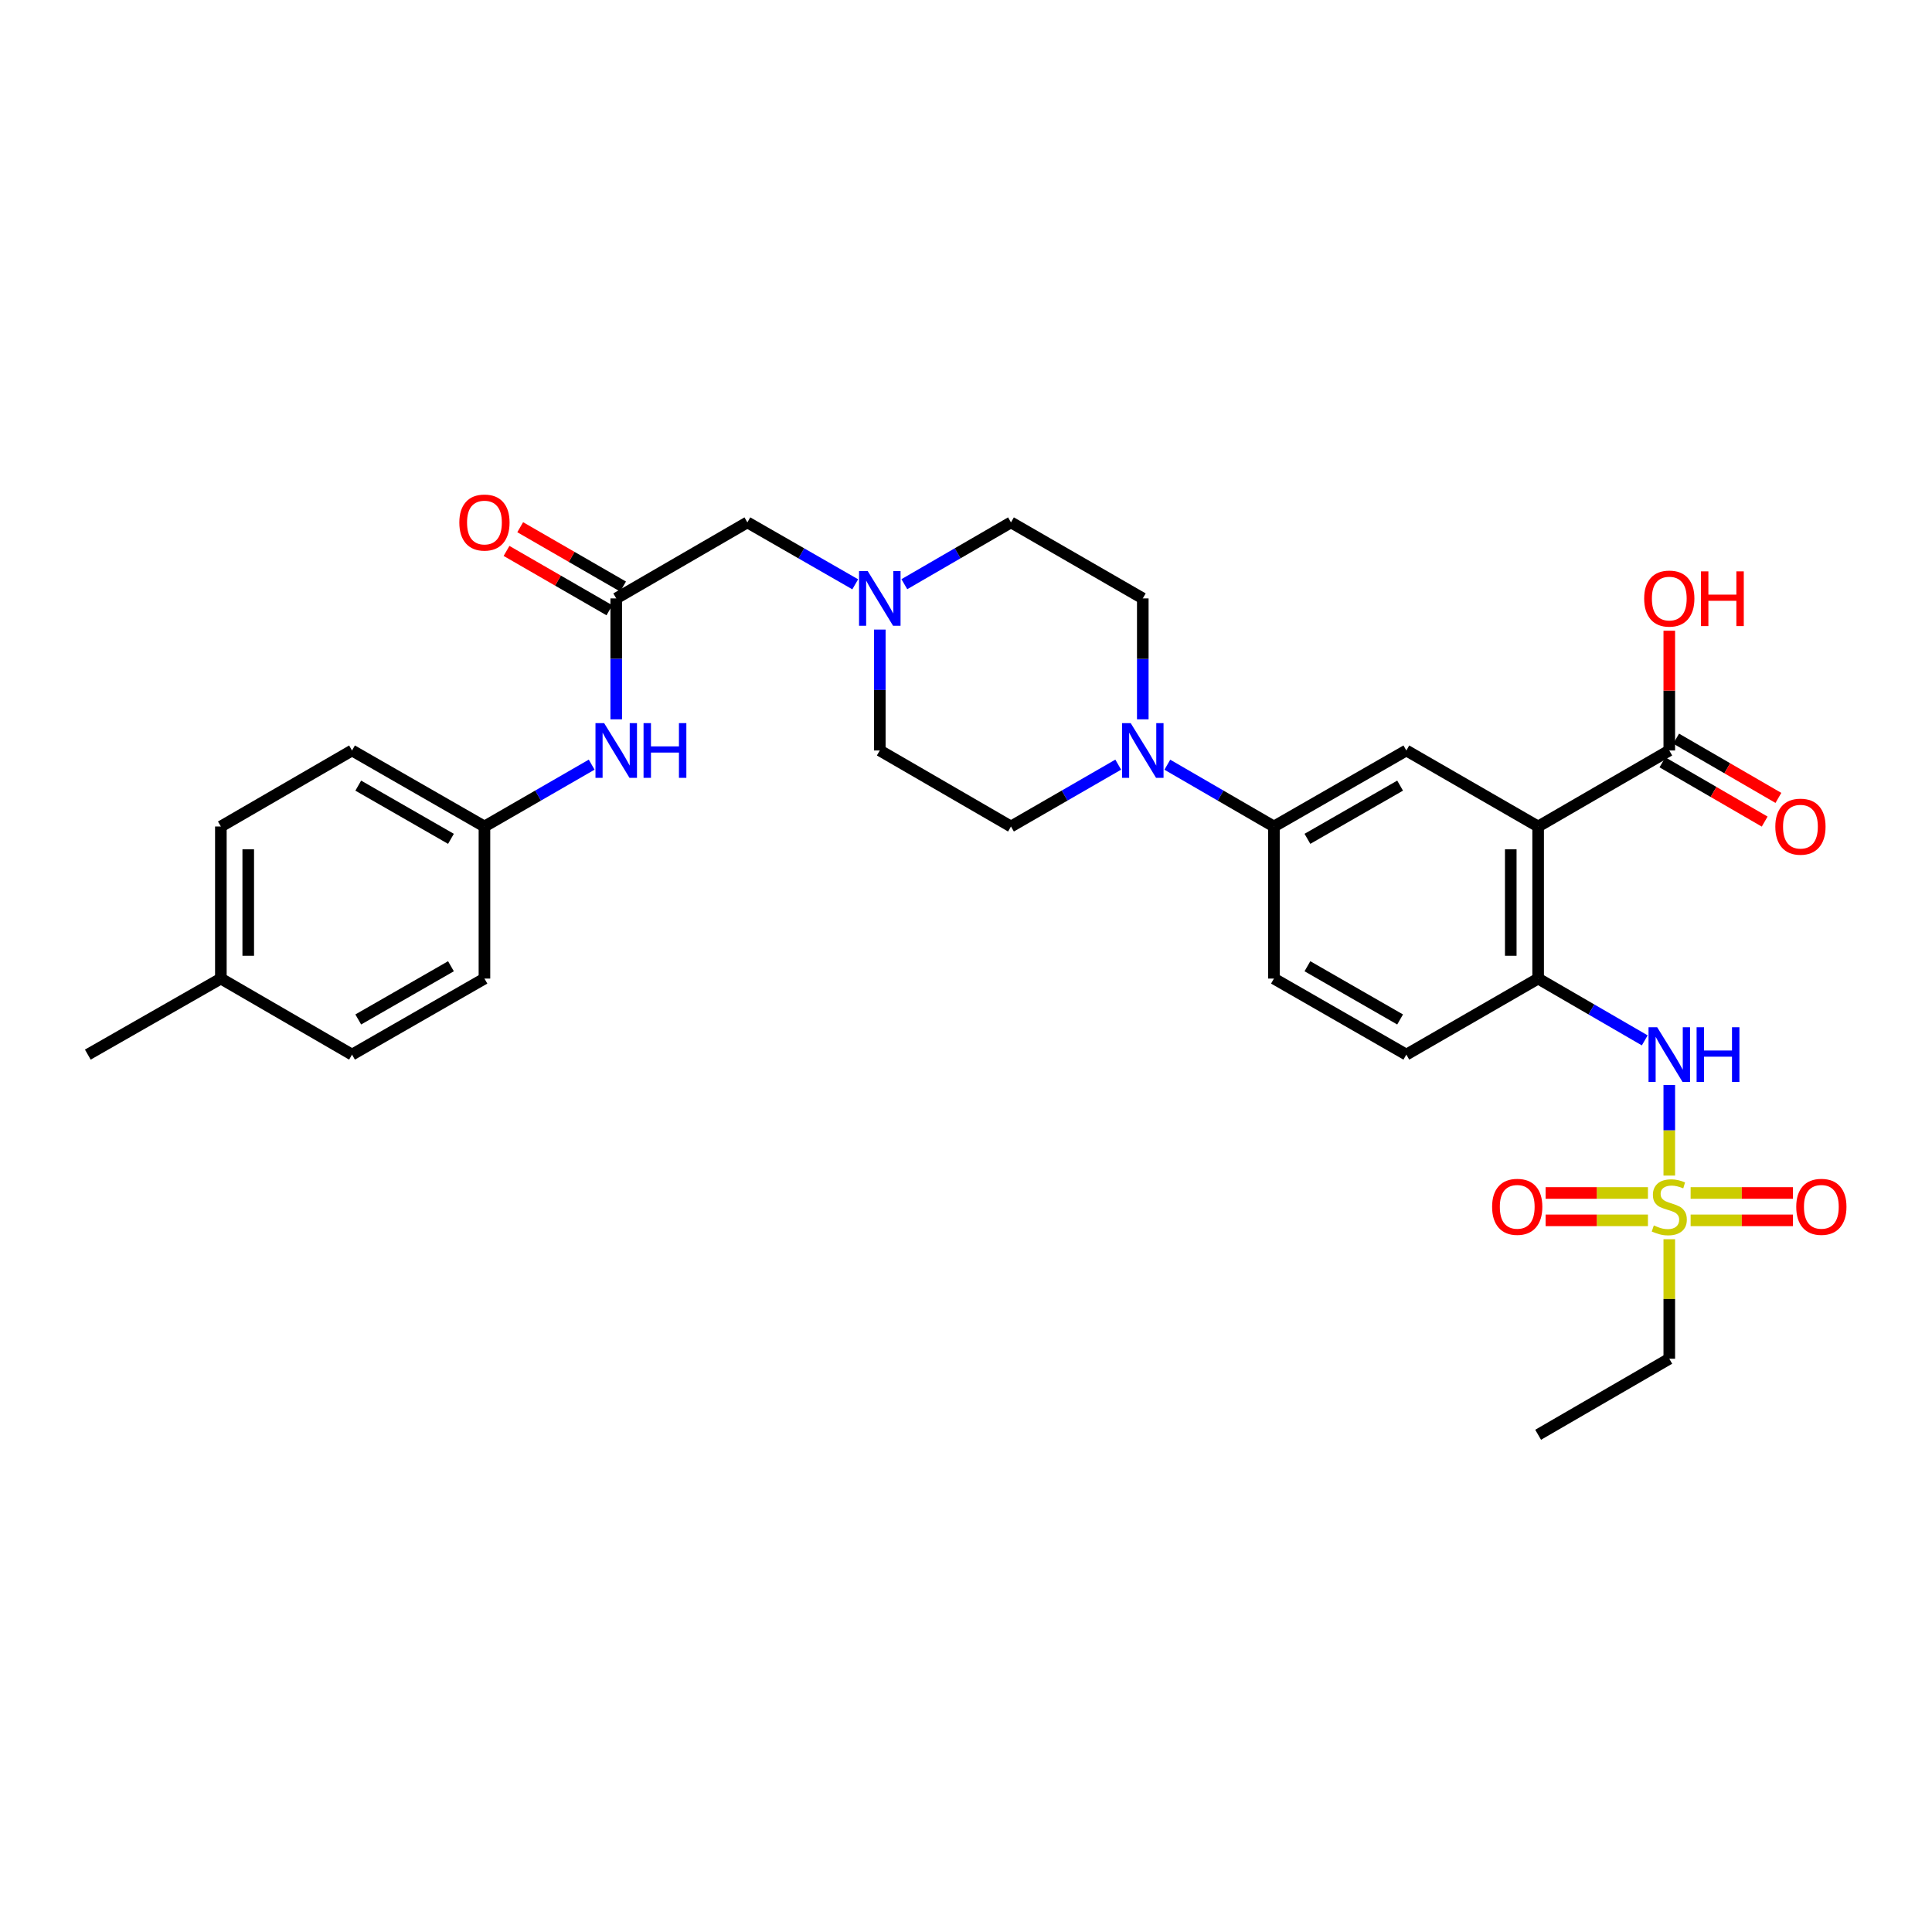 <?xml version='1.0' encoding='iso-8859-1'?>
<svg version='1.1' baseProfile='full'
              xmlns='http://www.w3.org/2000/svg'
                      xmlns:rdkit='http://www.rdkit.org/xml'
                      xmlns:xlink='http://www.w3.org/1999/xlink'
                  xml:space='preserve'
width='1000px' height='1000px' viewBox='0 0 1000 1000'>
<!-- END OF HEADER -->
<rect style='opacity:1.0;fill:#FFFFFF;stroke:none' width='1000' height='1000' x='0' y='0'> </rect>
<path class='bond-3' d='M 864.018,608.479 L 864.018,585.034' style='fill:none;fill-rule:evenodd;stroke:#CCCC00;stroke-width:6px;stroke-linecap:butt;stroke-linejoin:miter;stroke-opacity:1' />
<path class='bond-3' d='M 864.018,585.034 L 864.018,561.589' style='fill:none;fill-rule:evenodd;stroke:#0000FF;stroke-width:6px;stroke-linecap:butt;stroke-linejoin:miter;stroke-opacity:1' />
<path class='bond-9' d='M 852.971,617.483 L 826.488,617.483' style='fill:none;fill-rule:evenodd;stroke:#CCCC00;stroke-width:6px;stroke-linecap:butt;stroke-linejoin:miter;stroke-opacity:1' />
<path class='bond-9' d='M 826.488,617.483 L 800.006,617.483' style='fill:none;fill-rule:evenodd;stroke:#FF0000;stroke-width:6px;stroke-linecap:butt;stroke-linejoin:miter;stroke-opacity:1' />
<path class='bond-9' d='M 852.971,631.651 L 826.488,631.651' style='fill:none;fill-rule:evenodd;stroke:#CCCC00;stroke-width:6px;stroke-linecap:butt;stroke-linejoin:miter;stroke-opacity:1' />
<path class='bond-9' d='M 826.488,631.651 L 800.006,631.651' style='fill:none;fill-rule:evenodd;stroke:#FF0000;stroke-width:6px;stroke-linecap:butt;stroke-linejoin:miter;stroke-opacity:1' />
<path class='bond-10' d='M 875.066,631.651 L 901.552,631.651' style='fill:none;fill-rule:evenodd;stroke:#CCCC00;stroke-width:6px;stroke-linecap:butt;stroke-linejoin:miter;stroke-opacity:1' />
<path class='bond-10' d='M 901.552,631.651 L 928.038,631.651' style='fill:none;fill-rule:evenodd;stroke:#FF0000;stroke-width:6px;stroke-linecap:butt;stroke-linejoin:miter;stroke-opacity:1' />
<path class='bond-10' d='M 875.066,617.483 L 901.552,617.483' style='fill:none;fill-rule:evenodd;stroke:#CCCC00;stroke-width:6px;stroke-linecap:butt;stroke-linejoin:miter;stroke-opacity:1' />
<path class='bond-10' d='M 901.552,617.483 L 928.038,617.483' style='fill:none;fill-rule:evenodd;stroke:#FF0000;stroke-width:6px;stroke-linecap:butt;stroke-linejoin:miter;stroke-opacity:1' />
<path class='bond-22' d='M 864.018,641.415 L 864.018,672.346' style='fill:none;fill-rule:evenodd;stroke:#CCCC00;stroke-width:6px;stroke-linecap:butt;stroke-linejoin:miter;stroke-opacity:1' />
<path class='bond-22' d='M 864.018,672.346 L 864.018,703.278' style='fill:none;fill-rule:evenodd;stroke:#000000;stroke-width:6px;stroke-linecap:butt;stroke-linejoin:miter;stroke-opacity:1' />
<path class='bond-0' d='M 796.138,427.797 L 796.138,506.508' style='fill:none;fill-rule:evenodd;stroke:#000000;stroke-width:6px;stroke-linecap:butt;stroke-linejoin:miter;stroke-opacity:1' />
<path class='bond-0' d='M 781.97,439.604 L 781.97,494.701' style='fill:none;fill-rule:evenodd;stroke:#000000;stroke-width:6px;stroke-linecap:butt;stroke-linejoin:miter;stroke-opacity:1' />
<path class='bond-4' d='M 796.138,427.797 L 727.919,388.449' style='fill:none;fill-rule:evenodd;stroke:#000000;stroke-width:6px;stroke-linecap:butt;stroke-linejoin:miter;stroke-opacity:1' />
<path class='bond-5' d='M 796.138,427.797 L 864.018,388.449' style='fill:none;fill-rule:evenodd;stroke:#000000;stroke-width:6px;stroke-linecap:butt;stroke-linejoin:miter;stroke-opacity:1' />
<path class='bond-1' d='M 796.138,506.508 L 823.727,522.504' style='fill:none;fill-rule:evenodd;stroke:#000000;stroke-width:6px;stroke-linecap:butt;stroke-linejoin:miter;stroke-opacity:1' />
<path class='bond-1' d='M 823.727,522.504 L 851.317,538.499' style='fill:none;fill-rule:evenodd;stroke:#0000FF;stroke-width:6px;stroke-linecap:butt;stroke-linejoin:miter;stroke-opacity:1' />
<path class='bond-15' d='M 796.138,506.508 L 727.919,545.864' style='fill:none;fill-rule:evenodd;stroke:#000000;stroke-width:6px;stroke-linecap:butt;stroke-linejoin:miter;stroke-opacity:1' />
<path class='bond-2' d='M 604.206,395.812 L 631.796,411.804' style='fill:none;fill-rule:evenodd;stroke:#0000FF;stroke-width:6px;stroke-linecap:butt;stroke-linejoin:miter;stroke-opacity:1' />
<path class='bond-2' d='M 631.796,411.804 L 659.385,427.797' style='fill:none;fill-rule:evenodd;stroke:#000000;stroke-width:6px;stroke-linecap:butt;stroke-linejoin:miter;stroke-opacity:1' />
<path class='bond-12' d='M 591.505,372.321 L 591.505,341.03' style='fill:none;fill-rule:evenodd;stroke:#0000FF;stroke-width:6px;stroke-linecap:butt;stroke-linejoin:miter;stroke-opacity:1' />
<path class='bond-12' d='M 591.505,341.03 L 591.505,309.738' style='fill:none;fill-rule:evenodd;stroke:#000000;stroke-width:6px;stroke-linecap:butt;stroke-linejoin:miter;stroke-opacity:1' />
<path class='bond-13' d='M 578.796,395.779 L 551.037,411.788' style='fill:none;fill-rule:evenodd;stroke:#0000FF;stroke-width:6px;stroke-linecap:butt;stroke-linejoin:miter;stroke-opacity:1' />
<path class='bond-13' d='M 551.037,411.788 L 523.278,427.797' style='fill:none;fill-rule:evenodd;stroke:#000000;stroke-width:6px;stroke-linecap:butt;stroke-linejoin:miter;stroke-opacity:1' />
<path class='bond-31' d='M 727.919,388.449 L 659.385,427.797' style='fill:none;fill-rule:evenodd;stroke:#000000;stroke-width:6px;stroke-linecap:butt;stroke-linejoin:miter;stroke-opacity:1' />
<path class='bond-31' d='M 724.693,406.638 L 676.72,434.182' style='fill:none;fill-rule:evenodd;stroke:#000000;stroke-width:6px;stroke-linecap:butt;stroke-linejoin:miter;stroke-opacity:1' />
<path class='bond-16' d='M 860.466,394.578 L 886.929,409.916' style='fill:none;fill-rule:evenodd;stroke:#000000;stroke-width:6px;stroke-linecap:butt;stroke-linejoin:miter;stroke-opacity:1' />
<path class='bond-16' d='M 886.929,409.916 L 913.392,425.254' style='fill:none;fill-rule:evenodd;stroke:#FF0000;stroke-width:6px;stroke-linecap:butt;stroke-linejoin:miter;stroke-opacity:1' />
<path class='bond-16' d='M 867.57,382.32 L 894.034,397.658' style='fill:none;fill-rule:evenodd;stroke:#000000;stroke-width:6px;stroke-linecap:butt;stroke-linejoin:miter;stroke-opacity:1' />
<path class='bond-16' d='M 894.034,397.658 L 920.497,412.996' style='fill:none;fill-rule:evenodd;stroke:#FF0000;stroke-width:6px;stroke-linecap:butt;stroke-linejoin:miter;stroke-opacity:1' />
<path class='bond-23' d='M 864.018,388.449 L 864.018,357.458' style='fill:none;fill-rule:evenodd;stroke:#000000;stroke-width:6px;stroke-linecap:butt;stroke-linejoin:miter;stroke-opacity:1' />
<path class='bond-23' d='M 864.018,357.458 L 864.018,326.466' style='fill:none;fill-rule:evenodd;stroke:#FF0000;stroke-width:6px;stroke-linecap:butt;stroke-linejoin:miter;stroke-opacity:1' />
<path class='bond-6' d='M 659.385,427.797 L 659.385,506.508' style='fill:none;fill-rule:evenodd;stroke:#000000;stroke-width:6px;stroke-linecap:butt;stroke-linejoin:miter;stroke-opacity:1' />
<path class='bond-7' d='M 318.96,309.738 L 386.84,270.383' style='fill:none;fill-rule:evenodd;stroke:#000000;stroke-width:6px;stroke-linecap:butt;stroke-linejoin:miter;stroke-opacity:1' />
<path class='bond-11' d='M 318.96,309.738 L 318.96,341.03' style='fill:none;fill-rule:evenodd;stroke:#000000;stroke-width:6px;stroke-linecap:butt;stroke-linejoin:miter;stroke-opacity:1' />
<path class='bond-11' d='M 318.96,341.03 L 318.96,372.321' style='fill:none;fill-rule:evenodd;stroke:#0000FF;stroke-width:6px;stroke-linecap:butt;stroke-linejoin:miter;stroke-opacity:1' />
<path class='bond-17' d='M 322.5,303.602 L 295.879,288.243' style='fill:none;fill-rule:evenodd;stroke:#000000;stroke-width:6px;stroke-linecap:butt;stroke-linejoin:miter;stroke-opacity:1' />
<path class='bond-17' d='M 295.879,288.243 L 269.258,272.883' style='fill:none;fill-rule:evenodd;stroke:#FF0000;stroke-width:6px;stroke-linecap:butt;stroke-linejoin:miter;stroke-opacity:1' />
<path class='bond-17' d='M 315.42,315.874 L 288.798,300.515' style='fill:none;fill-rule:evenodd;stroke:#000000;stroke-width:6px;stroke-linecap:butt;stroke-linejoin:miter;stroke-opacity:1' />
<path class='bond-17' d='M 288.798,300.515 L 262.177,285.155' style='fill:none;fill-rule:evenodd;stroke:#FF0000;stroke-width:6px;stroke-linecap:butt;stroke-linejoin:miter;stroke-opacity:1' />
<path class='bond-8' d='M 455.382,325.866 L 455.382,357.158' style='fill:none;fill-rule:evenodd;stroke:#0000FF;stroke-width:6px;stroke-linecap:butt;stroke-linejoin:miter;stroke-opacity:1' />
<path class='bond-8' d='M 455.382,357.158 L 455.382,388.449' style='fill:none;fill-rule:evenodd;stroke:#000000;stroke-width:6px;stroke-linecap:butt;stroke-linejoin:miter;stroke-opacity:1' />
<path class='bond-14' d='M 442.666,302.437 L 414.753,286.41' style='fill:none;fill-rule:evenodd;stroke:#0000FF;stroke-width:6px;stroke-linecap:butt;stroke-linejoin:miter;stroke-opacity:1' />
<path class='bond-14' d='M 414.753,286.41 L 386.84,270.383' style='fill:none;fill-rule:evenodd;stroke:#000000;stroke-width:6px;stroke-linecap:butt;stroke-linejoin:miter;stroke-opacity:1' />
<path class='bond-32' d='M 468.084,302.376 L 495.681,286.379' style='fill:none;fill-rule:evenodd;stroke:#0000FF;stroke-width:6px;stroke-linecap:butt;stroke-linejoin:miter;stroke-opacity:1' />
<path class='bond-32' d='M 495.681,286.379 L 523.278,270.383' style='fill:none;fill-rule:evenodd;stroke:#000000;stroke-width:6px;stroke-linecap:butt;stroke-linejoin:miter;stroke-opacity:1' />
<path class='bond-21' d='M 306.251,395.78 L 278.5,411.789' style='fill:none;fill-rule:evenodd;stroke:#0000FF;stroke-width:6px;stroke-linecap:butt;stroke-linejoin:miter;stroke-opacity:1' />
<path class='bond-21' d='M 278.5,411.789 L 250.749,427.797' style='fill:none;fill-rule:evenodd;stroke:#000000;stroke-width:6px;stroke-linecap:butt;stroke-linejoin:miter;stroke-opacity:1' />
<path class='bond-20' d='M 591.505,309.738 L 523.278,270.383' style='fill:none;fill-rule:evenodd;stroke:#000000;stroke-width:6px;stroke-linecap:butt;stroke-linejoin:miter;stroke-opacity:1' />
<path class='bond-19' d='M 523.278,427.797 L 455.382,388.449' style='fill:none;fill-rule:evenodd;stroke:#000000;stroke-width:6px;stroke-linecap:butt;stroke-linejoin:miter;stroke-opacity:1' />
<path class='bond-18' d='M 727.919,545.864 L 659.385,506.508' style='fill:none;fill-rule:evenodd;stroke:#000000;stroke-width:6px;stroke-linecap:butt;stroke-linejoin:miter;stroke-opacity:1' />
<path class='bond-18' d='M 724.694,527.674 L 676.721,500.125' style='fill:none;fill-rule:evenodd;stroke:#000000;stroke-width:6px;stroke-linecap:butt;stroke-linejoin:miter;stroke-opacity:1' />
<path class='bond-25' d='M 250.749,427.797 L 250.749,506.508' style='fill:none;fill-rule:evenodd;stroke:#000000;stroke-width:6px;stroke-linecap:butt;stroke-linejoin:miter;stroke-opacity:1' />
<path class='bond-26' d='M 250.749,427.797 L 182.207,388.449' style='fill:none;fill-rule:evenodd;stroke:#000000;stroke-width:6px;stroke-linecap:butt;stroke-linejoin:miter;stroke-opacity:1' />
<path class='bond-26' d='M 233.414,434.182 L 185.435,406.639' style='fill:none;fill-rule:evenodd;stroke:#000000;stroke-width:6px;stroke-linecap:butt;stroke-linejoin:miter;stroke-opacity:1' />
<path class='bond-30' d='M 864.018,703.278 L 796.138,742.633' style='fill:none;fill-rule:evenodd;stroke:#000000;stroke-width:6px;stroke-linecap:butt;stroke-linejoin:miter;stroke-opacity:1' />
<path class='bond-24' d='M 114.319,506.508 L 114.319,427.797' style='fill:none;fill-rule:evenodd;stroke:#000000;stroke-width:6px;stroke-linecap:butt;stroke-linejoin:miter;stroke-opacity:1' />
<path class='bond-24' d='M 128.487,494.701 L 128.487,439.604' style='fill:none;fill-rule:evenodd;stroke:#000000;stroke-width:6px;stroke-linecap:butt;stroke-linejoin:miter;stroke-opacity:1' />
<path class='bond-29' d='M 114.319,506.508 L 45.455,545.864' style='fill:none;fill-rule:evenodd;stroke:#000000;stroke-width:6px;stroke-linecap:butt;stroke-linejoin:miter;stroke-opacity:1' />
<path class='bond-33' d='M 114.319,506.508 L 182.207,545.864' style='fill:none;fill-rule:evenodd;stroke:#000000;stroke-width:6px;stroke-linecap:butt;stroke-linejoin:miter;stroke-opacity:1' />
<path class='bond-28' d='M 250.749,506.508 L 182.207,545.864' style='fill:none;fill-rule:evenodd;stroke:#000000;stroke-width:6px;stroke-linecap:butt;stroke-linejoin:miter;stroke-opacity:1' />
<path class='bond-28' d='M 233.413,500.125 L 185.434,527.674' style='fill:none;fill-rule:evenodd;stroke:#000000;stroke-width:6px;stroke-linecap:butt;stroke-linejoin:miter;stroke-opacity:1' />
<path class='bond-27' d='M 182.207,388.449 L 114.319,427.797' style='fill:none;fill-rule:evenodd;stroke:#000000;stroke-width:6px;stroke-linecap:butt;stroke-linejoin:miter;stroke-opacity:1' />
<path  class='atom-0' d='M 856.018 634.287
Q 856.338 634.407, 857.658 634.967
Q 858.978 635.527, 860.418 635.887
Q 861.898 636.207, 863.338 636.207
Q 866.018 636.207, 867.578 634.927
Q 869.138 633.607, 869.138 631.327
Q 869.138 629.767, 868.338 628.807
Q 867.578 627.847, 866.378 627.327
Q 865.178 626.807, 863.178 626.207
Q 860.658 625.447, 859.138 624.727
Q 857.658 624.007, 856.578 622.487
Q 855.538 620.967, 855.538 618.407
Q 855.538 614.847, 857.938 612.647
Q 860.378 610.447, 865.178 610.447
Q 868.458 610.447, 872.178 612.007
L 871.258 615.087
Q 867.858 613.687, 865.298 613.687
Q 862.538 613.687, 861.018 614.847
Q 859.498 615.967, 859.538 617.927
Q 859.538 619.447, 860.298 620.367
Q 861.098 621.287, 862.218 621.807
Q 863.378 622.327, 865.298 622.927
Q 867.858 623.727, 869.378 624.527
Q 870.898 625.327, 871.978 626.967
Q 873.098 628.567, 873.098 631.327
Q 873.098 635.247, 870.458 637.367
Q 867.858 639.447, 863.498 639.447
Q 860.978 639.447, 859.058 638.887
Q 857.178 638.367, 854.938 637.447
L 856.018 634.287
' fill='#CCCC00'/>
<path  class='atom-3' d='M 585.245 374.289
L 594.525 389.289
Q 595.445 390.769, 596.925 393.449
Q 598.405 396.129, 598.485 396.289
L 598.485 374.289
L 602.245 374.289
L 602.245 402.609
L 598.365 402.609
L 588.405 386.209
Q 587.245 384.289, 586.005 382.089
Q 584.805 379.889, 584.445 379.209
L 584.445 402.609
L 580.765 402.609
L 580.765 374.289
L 585.245 374.289
' fill='#0000FF'/>
<path  class='atom-4' d='M 857.758 531.704
L 867.038 546.704
Q 867.958 548.184, 869.438 550.864
Q 870.918 553.544, 870.998 553.704
L 870.998 531.704
L 874.758 531.704
L 874.758 560.024
L 870.878 560.024
L 860.918 543.624
Q 859.758 541.704, 858.518 539.504
Q 857.318 537.304, 856.958 536.624
L 856.958 560.024
L 853.278 560.024
L 853.278 531.704
L 857.758 531.704
' fill='#0000FF'/>
<path  class='atom-4' d='M 878.158 531.704
L 881.998 531.704
L 881.998 543.744
L 896.478 543.744
L 896.478 531.704
L 900.318 531.704
L 900.318 560.024
L 896.478 560.024
L 896.478 546.944
L 881.998 546.944
L 881.998 560.024
L 878.158 560.024
L 878.158 531.704
' fill='#0000FF'/>
<path  class='atom-9' d='M 449.122 295.578
L 458.402 310.578
Q 459.322 312.058, 460.802 314.738
Q 462.282 317.418, 462.362 317.578
L 462.362 295.578
L 466.122 295.578
L 466.122 323.898
L 462.242 323.898
L 452.282 307.498
Q 451.122 305.578, 449.882 303.378
Q 448.682 301.178, 448.322 300.498
L 448.322 323.898
L 444.642 323.898
L 444.642 295.578
L 449.122 295.578
' fill='#0000FF'/>
<path  class='atom-10' d='M 772.315 624.647
Q 772.315 617.847, 775.675 614.047
Q 779.035 610.247, 785.315 610.247
Q 791.595 610.247, 794.955 614.047
Q 798.315 617.847, 798.315 624.647
Q 798.315 631.527, 794.915 635.447
Q 791.515 639.327, 785.315 639.327
Q 779.075 639.327, 775.675 635.447
Q 772.315 631.567, 772.315 624.647
M 785.315 636.127
Q 789.635 636.127, 791.955 633.247
Q 794.315 630.327, 794.315 624.647
Q 794.315 619.087, 791.955 616.287
Q 789.635 613.447, 785.315 613.447
Q 780.995 613.447, 778.635 616.247
Q 776.315 619.047, 776.315 624.647
Q 776.315 630.367, 778.635 633.247
Q 780.995 636.127, 785.315 636.127
' fill='#FF0000'/>
<path  class='atom-11' d='M 929.729 624.647
Q 929.729 617.847, 933.089 614.047
Q 936.449 610.247, 942.729 610.247
Q 949.009 610.247, 952.369 614.047
Q 955.729 617.847, 955.729 624.647
Q 955.729 631.527, 952.329 635.447
Q 948.929 639.327, 942.729 639.327
Q 936.489 639.327, 933.089 635.447
Q 929.729 631.567, 929.729 624.647
M 942.729 636.127
Q 947.049 636.127, 949.369 633.247
Q 951.729 630.327, 951.729 624.647
Q 951.729 619.087, 949.369 616.287
Q 947.049 613.447, 942.729 613.447
Q 938.409 613.447, 936.049 616.247
Q 933.729 619.047, 933.729 624.647
Q 933.729 630.367, 936.049 633.247
Q 938.409 636.127, 942.729 636.127
' fill='#FF0000'/>
<path  class='atom-12' d='M 312.7 374.289
L 321.98 389.289
Q 322.9 390.769, 324.38 393.449
Q 325.86 396.129, 325.94 396.289
L 325.94 374.289
L 329.7 374.289
L 329.7 402.609
L 325.82 402.609
L 315.86 386.209
Q 314.7 384.289, 313.46 382.089
Q 312.26 379.889, 311.9 379.209
L 311.9 402.609
L 308.22 402.609
L 308.22 374.289
L 312.7 374.289
' fill='#0000FF'/>
<path  class='atom-12' d='M 333.1 374.289
L 336.94 374.289
L 336.94 386.329
L 351.42 386.329
L 351.42 374.289
L 355.26 374.289
L 355.26 402.609
L 351.42 402.609
L 351.42 389.529
L 336.94 389.529
L 336.94 402.609
L 333.1 402.609
L 333.1 374.289
' fill='#0000FF'/>
<path  class='atom-17' d='M 918.906 427.877
Q 918.906 421.077, 922.266 417.277
Q 925.626 413.477, 931.906 413.477
Q 938.186 413.477, 941.546 417.277
Q 944.906 421.077, 944.906 427.877
Q 944.906 434.757, 941.506 438.677
Q 938.106 442.557, 931.906 442.557
Q 925.666 442.557, 922.266 438.677
Q 918.906 434.797, 918.906 427.877
M 931.906 439.357
Q 936.226 439.357, 938.546 436.477
Q 940.906 433.557, 940.906 427.877
Q 940.906 422.317, 938.546 419.517
Q 936.226 416.677, 931.906 416.677
Q 927.586 416.677, 925.226 419.477
Q 922.906 422.277, 922.906 427.877
Q 922.906 433.597, 925.226 436.477
Q 927.586 439.357, 931.906 439.357
' fill='#FF0000'/>
<path  class='atom-18' d='M 237.749 270.463
Q 237.749 263.663, 241.109 259.863
Q 244.469 256.063, 250.749 256.063
Q 257.029 256.063, 260.389 259.863
Q 263.749 263.663, 263.749 270.463
Q 263.749 277.343, 260.349 281.263
Q 256.949 285.143, 250.749 285.143
Q 244.509 285.143, 241.109 281.263
Q 237.749 277.383, 237.749 270.463
M 250.749 281.943
Q 255.069 281.943, 257.389 279.063
Q 259.749 276.143, 259.749 270.463
Q 259.749 264.903, 257.389 262.103
Q 255.069 259.263, 250.749 259.263
Q 246.429 259.263, 244.069 262.063
Q 241.749 264.863, 241.749 270.463
Q 241.749 276.183, 244.069 279.063
Q 246.429 281.943, 250.749 281.943
' fill='#FF0000'/>
<path  class='atom-24' d='M 851.018 309.818
Q 851.018 303.018, 854.378 299.218
Q 857.738 295.418, 864.018 295.418
Q 870.298 295.418, 873.658 299.218
Q 877.018 303.018, 877.018 309.818
Q 877.018 316.698, 873.618 320.618
Q 870.218 324.498, 864.018 324.498
Q 857.778 324.498, 854.378 320.618
Q 851.018 316.738, 851.018 309.818
M 864.018 321.298
Q 868.338 321.298, 870.658 318.418
Q 873.018 315.498, 873.018 309.818
Q 873.018 304.258, 870.658 301.458
Q 868.338 298.618, 864.018 298.618
Q 859.698 298.618, 857.338 301.418
Q 855.018 304.218, 855.018 309.818
Q 855.018 315.538, 857.338 318.418
Q 859.698 321.298, 864.018 321.298
' fill='#FF0000'/>
<path  class='atom-24' d='M 880.418 295.738
L 884.258 295.738
L 884.258 307.778
L 898.738 307.778
L 898.738 295.738
L 902.578 295.738
L 902.578 324.058
L 898.738 324.058
L 898.738 310.978
L 884.258 310.978
L 884.258 324.058
L 880.418 324.058
L 880.418 295.738
' fill='#FF0000'/>
</svg>
